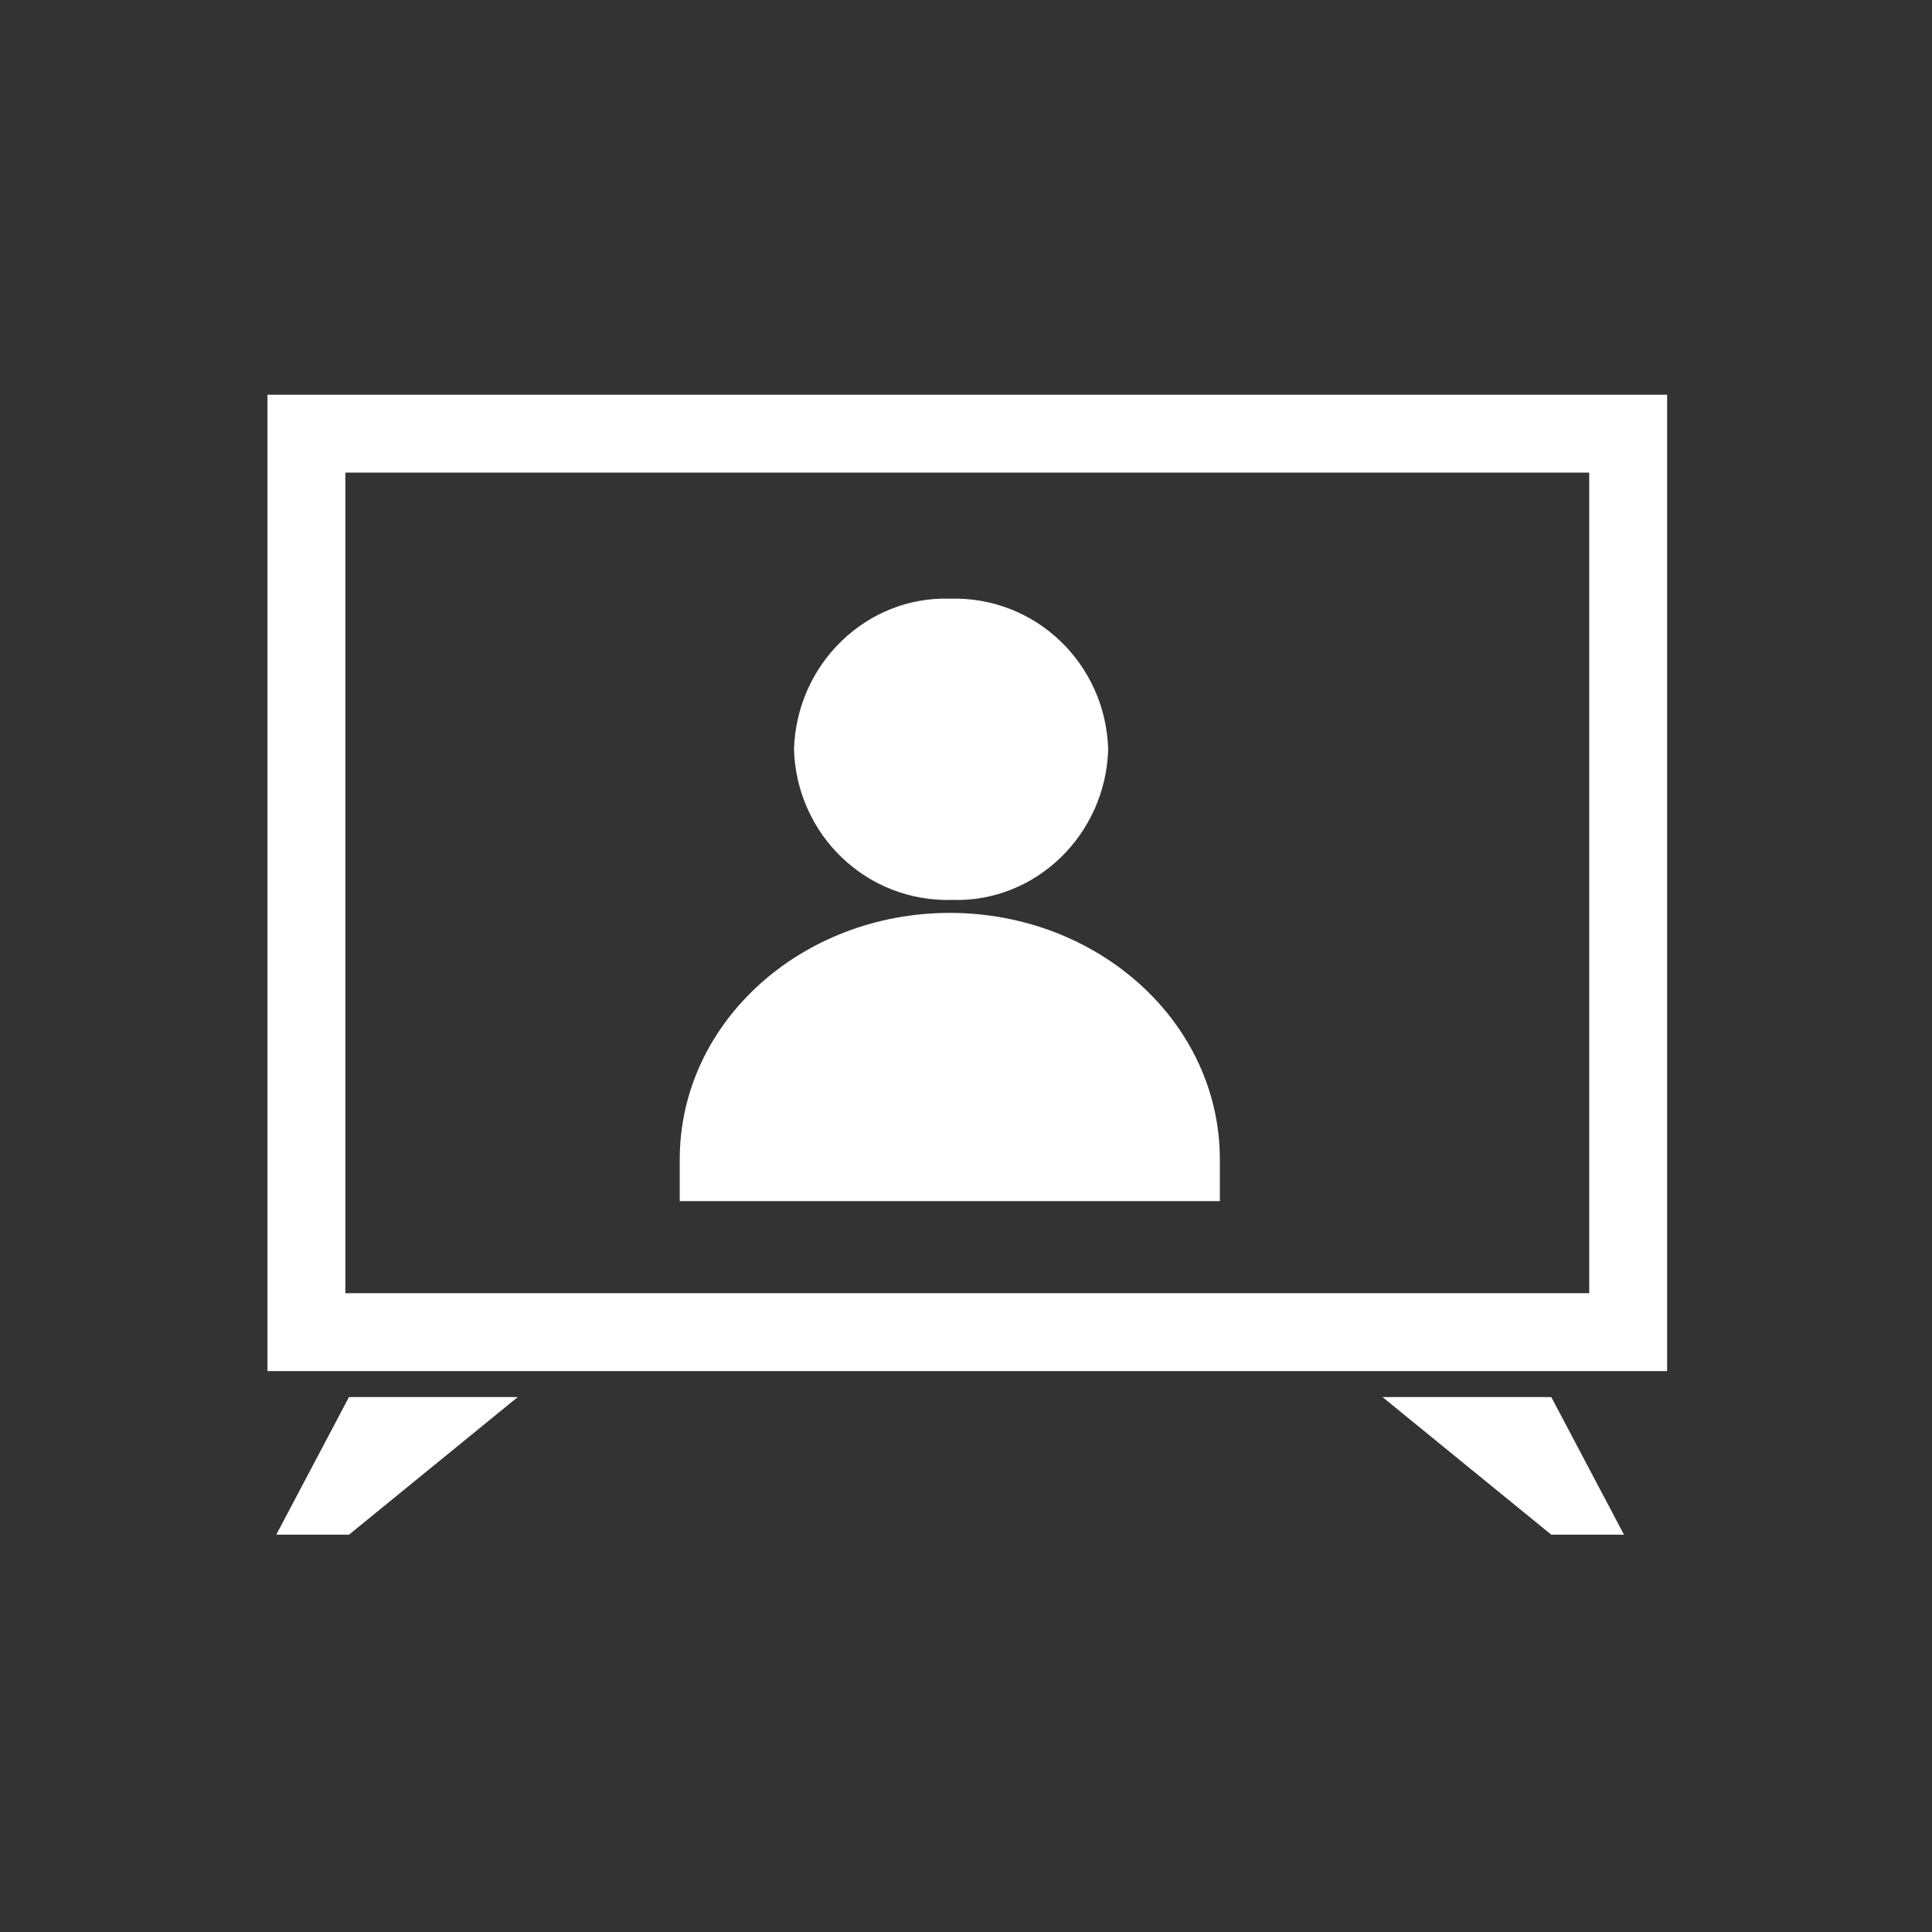 <?xml version="1.0" encoding="UTF-8"?> <!-- Generator: Adobe Illustrator 25.2.1, SVG Export Plug-In . SVG Version: 6.00 Build 0) --> <svg xmlns="http://www.w3.org/2000/svg" xmlns:xlink="http://www.w3.org/1999/xlink" version="1.1" id="Layer_1" x="0px" y="0px" viewBox="0 0 74.4 74.4" style="enable-background:new 0 0 74.4 74.4;" xml:space="preserve"><rect x="0" y="0" width="74.4" height="74.4" fill="#333333" stroke="none"/> <style type="text/css"> .st0{fill:#FFFFFF;} .st1{fill:none;} .st2{fill:none;stroke:#FFFFFF;stroke-width:3;stroke-miterlimit:10;} </style> <g id="Group_22" transform="translate(0.339 3)"> <path id="Path_4" class="st0" d="M13.1,50.8l-2.8,5.3h2.8l6.5-5.3H13.1z"></path> <path id="Path_4-2" class="st0" d="M59.4,50.8l2.8,5.3h-2.8l-6.5-5.3H59.4z"></path> <g id="Rectangle" transform="translate(2.661)"> <rect x="10.3" y="15.2" class="st1" width="47.9" height="31.6"></rect> <rect x="8.8" y="13.7" class="st2" width="50.9" height="34.6"></rect> </g> <g id="Group_21" transform="translate(14.637 3.955)"> <path id="Oval" class="st0" d="M11.2,39.3v-1.6c0-5.3,4.7-9.5,10.4-9.5s10.4,4.2,10.4,9.5v1.6L11.2,39.3z"></path> <path id="Oval-2" class="st0" d="M15.6,21.9c0.1-3.3,2.8-5.9,6-5.8c3.3-0.1,6,2.5,6.1,5.8c0,0,0,0,0,0c-0.1,3.3-2.8,5.9-6,5.8 C18.4,27.8,15.7,25.2,15.6,21.9z"></path> </g> </g> </svg> 